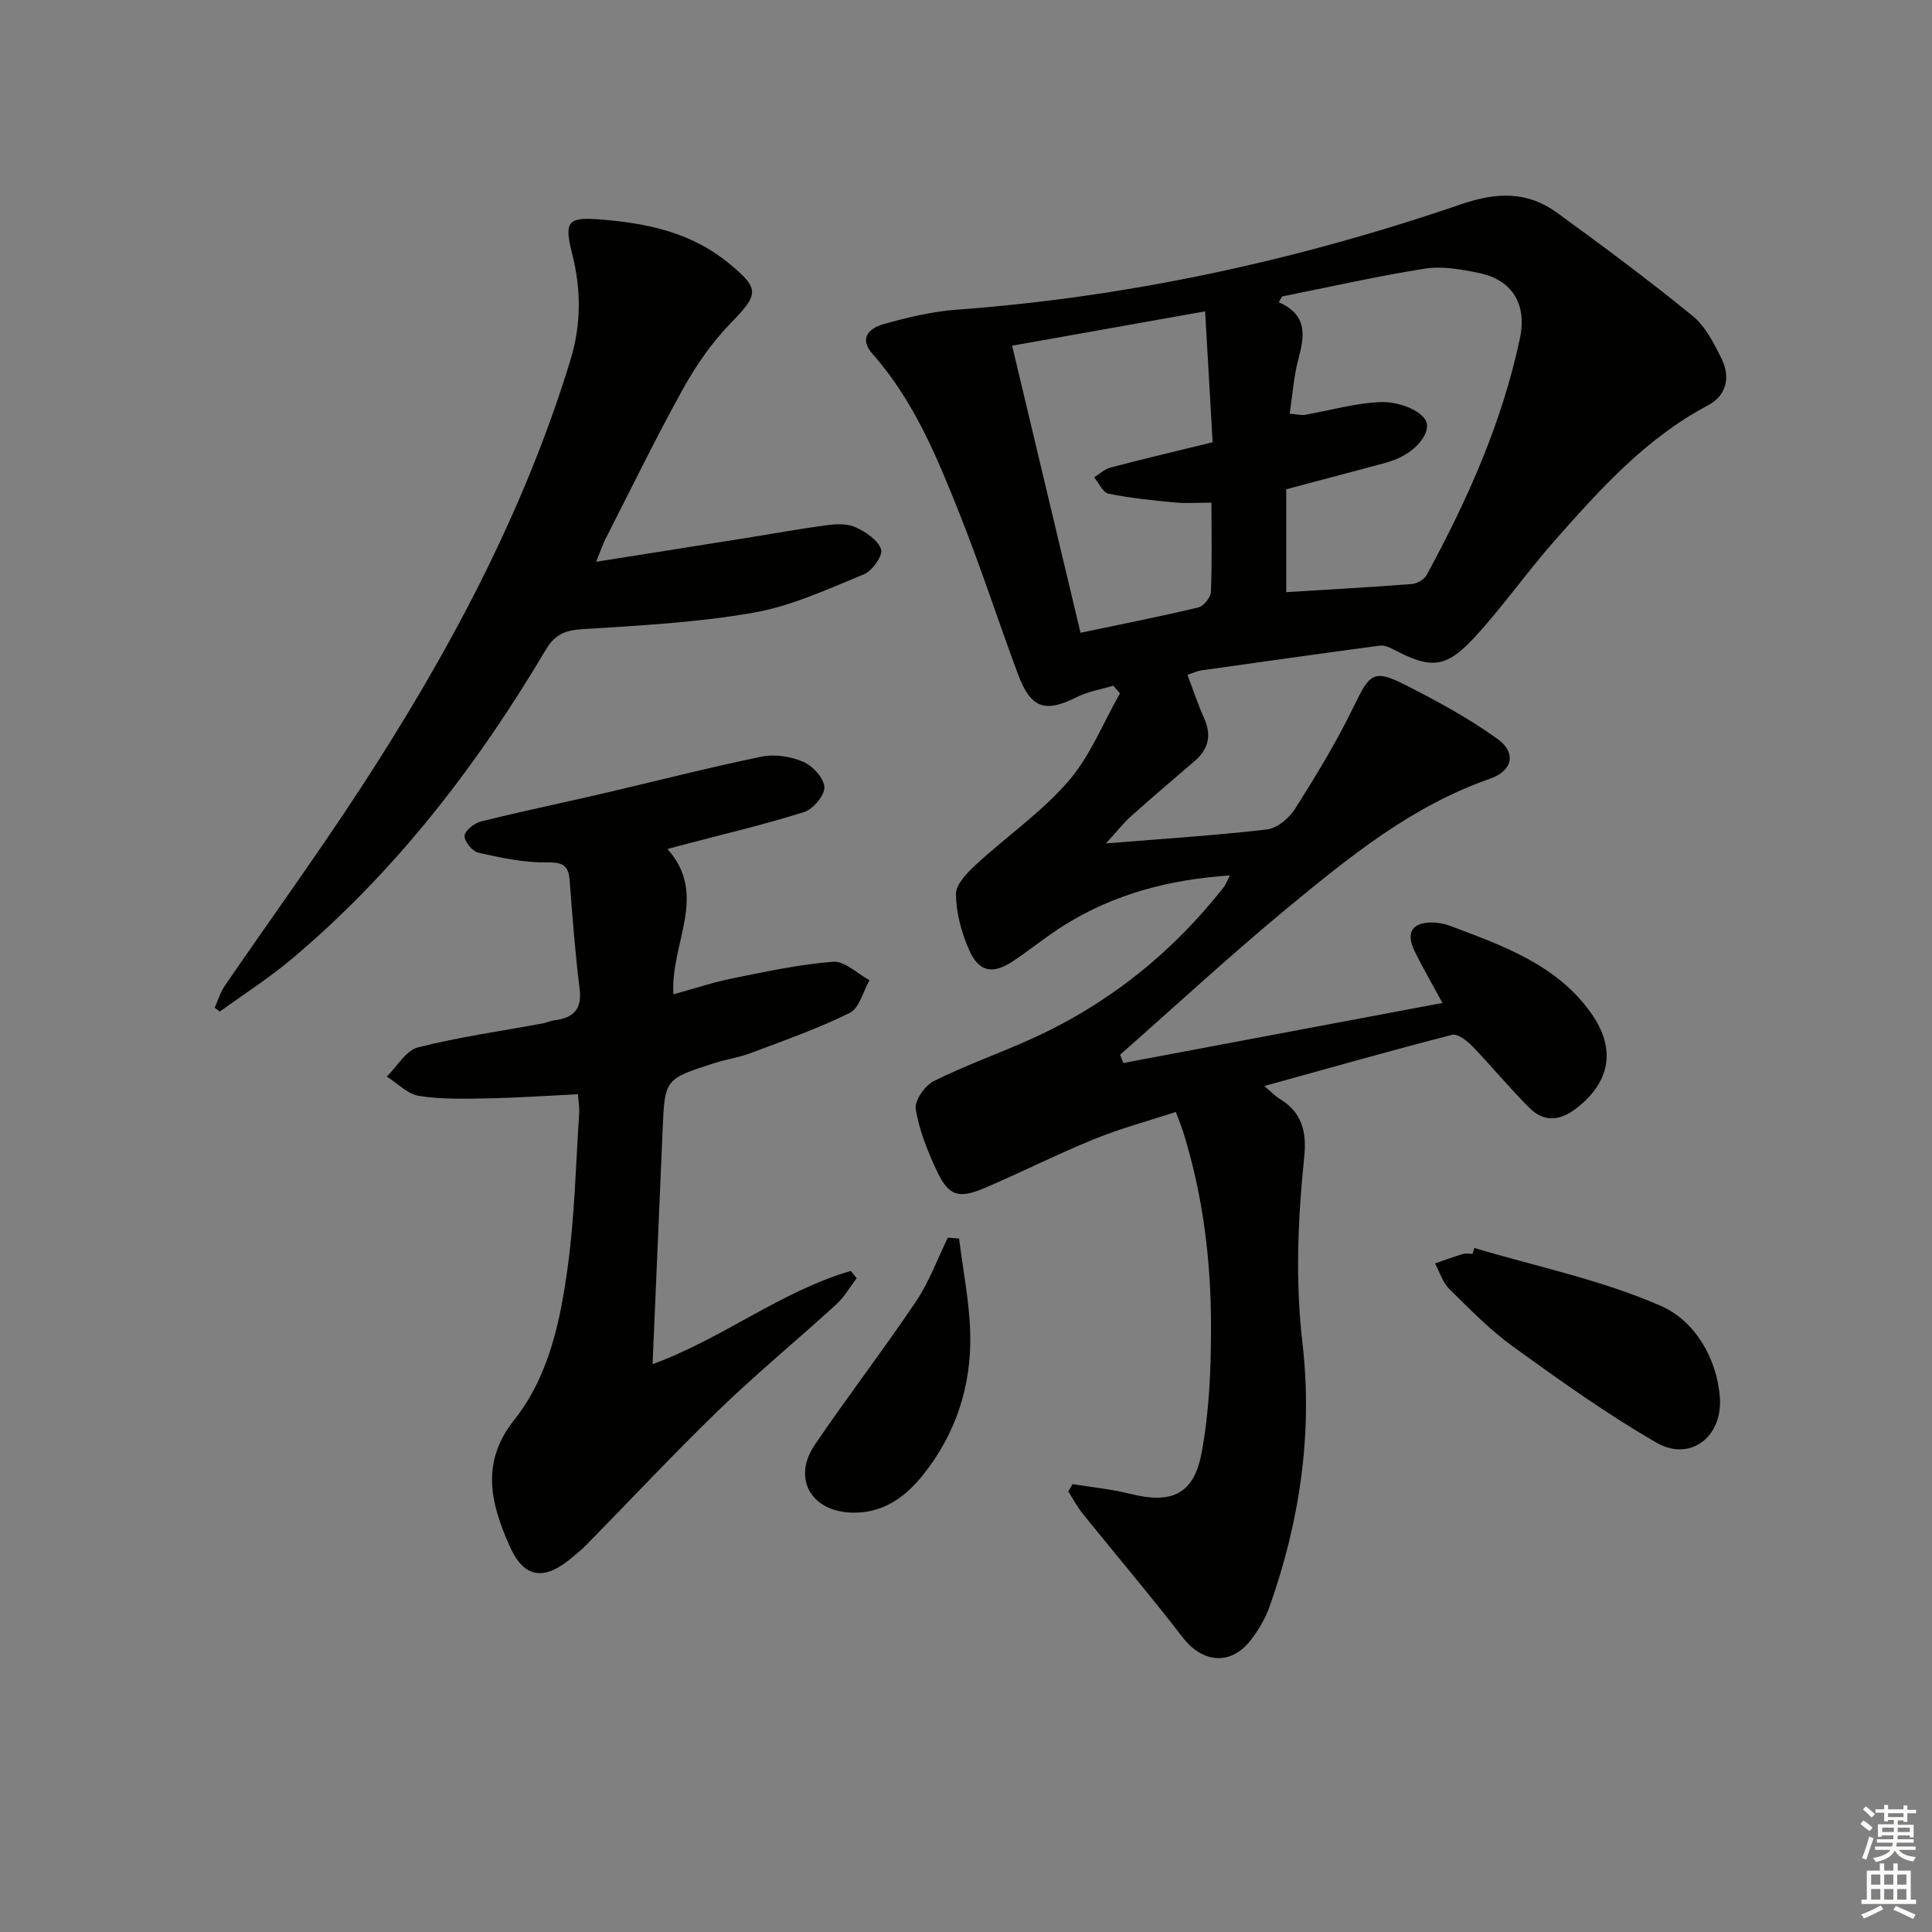 <svg enable-background="new 0 0 400 400" viewBox="0 0 400 400" xmlns="http://www.w3.org/2000/svg"><rect x="0" y="0" width="400" height="400" fill="#808080" stroke="none"/><g fill="#010100"><path d="m232.57 220.08c21.85-4.11 43.7-8.22 66.07-12.43-2.41-4.47-4.27-7.6-5.83-10.88-1.76-3.69-.41-5.78 3.65-5.78 1.3 0 2.66.28 3.88.74 10.9 4.11 22.02 8 29.13 18.1 5.22 7.42 3.85 14.23-3.07 19.61-3.47 2.7-6.73 2.91-9.73-.05-4.12-4.08-7.8-8.61-11.84-12.78-1.1-1.14-3.05-2.66-4.19-2.36-12.79 3.29-25.5 6.9-38.88 10.6 1.47 1.24 2.24 2.09 3.18 2.65 4.64 2.77 5.61 6.89 5.09 11.98-1.32 12.87-1.88 25.61-.36 38.7 2.14 18.43-.55 36.85-6.84 54.5-.88 2.46-2.29 4.84-3.9 6.92-4.11 5.3-9.98 4.72-14.06-.59-6.69-8.68-13.8-17.04-20.67-25.57-1.15-1.43-2.02-3.08-3.02-4.63.29-.51.58-1.02.87-1.54 3.99.65 8.04 1.03 11.94 2.01 8.49 2.13 13.14.21 14.77-8.4 1.59-8.41 1.95-17.14 1.97-25.73.04-13.82-1.61-27.51-5.76-40.79-.34-1.09-.79-2.15-1.53-4.14-5.72 1.87-11.44 3.4-16.87 5.61-7.68 3.13-15.1 6.88-22.73 10.14-5.43 2.32-7.5 1.62-9.95-3.69-1.87-4.05-3.6-8.32-4.3-12.66-.28-1.75 1.9-4.88 3.75-5.8 6.67-3.32 13.76-5.79 20.55-8.89 15.72-7.18 28.86-17.71 39.52-31.31.38-.49.58-1.11 1.22-2.37-12.65.85-23.97 3.87-34.27 10.29-3.66 2.28-7.01 5.06-10.61 7.45-4.25 2.81-7.09 2.29-9.14-2.39-1.57-3.57-2.65-7.62-2.69-11.47-.03-2.03 2.31-4.44 4.12-6.1 6.33-5.84 13.57-10.84 19.16-17.29 4.53-5.22 7.19-12.07 10.68-18.19-.46-.53-.92-1.05-1.38-1.58-2.53.76-5.23 1.18-7.55 2.35-6.55 3.31-9.53 2.38-12.17-4.69-4.11-11.05-7.74-22.29-12.1-33.23-4.67-11.72-9.47-23.45-18.02-33.11-2.98-3.37-.54-5.39 2.3-6.19 4.93-1.39 10.01-2.61 15.09-2.98 35.82-2.64 70.62-10.24 104.52-21.85 7.27-2.49 13.63-2.7 19.72 1.72 9.54 6.92 19 13.96 28.13 21.4 2.7 2.2 4.49 5.77 6.07 9.01 1.82 3.74.92 7.52-2.85 9.51-12.82 6.78-22.29 17.3-31.66 27.9-5.72 6.47-10.69 13.6-16.52 19.96-6.1 6.65-9.15 6.8-17.03 2.65-.83-.44-1.88-.87-2.75-.75-12.34 1.65-24.67 3.39-37 5.13-.79.11-1.54.49-2.83.92 1.18 3.1 2.14 6.07 3.42 8.9 1.59 3.53 1.02 6.42-1.91 8.93-4.42 3.79-8.85 7.56-13.19 11.44-1.55 1.39-2.84 3.06-5.2 5.63 12.05-.98 22.74-1.65 33.36-2.9 2.11-.25 4.6-2.35 5.82-4.29 4.31-6.83 8.55-13.77 12.06-21.03 3.42-7.06 4.16-7.95 10.98-4.48 6.48 3.3 12.95 6.82 18.83 11.05 4 2.88 3.17 6.62-1.56 8.27-16.09 5.6-29.02 16.1-41.83 26.68-11.86 9.8-23.17 20.27-34.72 30.44.2.54.43 1.13.66 1.72zm32.88-158.7c-.23.4-.47.79-.7 1.19 6.07 2.66 5.33 7.04 4.05 11.85-.95 3.57-1.2 7.33-1.79 11.23 1.62.13 2.45.37 3.22.23 5.22-.91 10.4-2.45 15.63-2.63 3.03-.11 7.11 1.11 8.95 3.25 2.12 2.45-1.35 6.91-6.05 8.69-.78.29-1.57.56-2.37.77-6.69 1.79-13.39 3.56-20.09 5.34v21.3c8.9-.55 17.48-1.02 26.04-1.69 1.08-.08 2.54-.96 3.05-1.89 8.44-15.52 15.61-31.58 19.29-48.95 1.52-7.16-1.65-12.1-8.35-13.52-3.7-.78-7.68-1.5-11.33-.93-9.91 1.56-19.71 3.8-29.55 5.76zm-14.63 42.69c-3 0-5.33.18-7.62-.04-4.59-.44-9.2-.9-13.7-1.82-1.17-.24-1.99-2.21-2.97-3.38 1.12-.69 2.16-1.71 3.39-2.03 6.85-1.8 13.74-3.42 21.14-5.24-.52-9.1-1.02-17.81-1.55-27.1-13.53 2.41-26.47 4.71-39.96 7.11 4.8 20.13 9.45 39.67 14.16 59.44 8.54-1.79 16.49-3.36 24.36-5.24 1.11-.26 2.58-2.04 2.63-3.17.26-5.95.12-11.92.12-18.53z"/><path d="m119.66 226.55c-6.36.31-12.45.73-18.54.85-4.79.09-9.65.23-14.34-.5-2.38-.37-4.47-2.61-6.7-4.01 2.14-2.09 3.96-5.4 6.46-6.04 8.49-2.16 17.22-3.37 25.86-4.97.81-.15 1.59-.54 2.4-.64 3.92-.49 5.75-2.27 5.2-6.58-.93-7.41-1.49-14.87-2.05-22.33-.24-3.23-1.48-3.83-4.78-3.78-4.7.08-9.47-.97-14.11-2-1.24-.28-2.93-2.31-2.88-3.47.04-1.07 1.99-2.65 3.36-2.99 8.21-2.05 16.5-3.77 24.74-5.68 11.14-2.59 22.23-5.45 33.42-7.76 2.73-.56 6.05-.03 8.63 1.09 1.95.84 4.28 3.38 4.35 5.24.06 1.72-2.34 4.56-4.21 5.15-8.52 2.67-17.23 4.72-25.87 6.99-.6.16-1.2.33-2.41.66 8.55 9.54.58 19.47 1.23 30.08 4.36-1.19 8.22-2.49 12.18-3.29 6.93-1.39 13.89-2.92 20.91-3.45 2.39-.18 5 2.47 7.51 3.83-1.33 2.32-2.1 5.78-4.09 6.76-6.61 3.27-13.62 5.72-20.54 8.33-2.47.93-5.15 1.3-7.67 2.12-10.1 3.26-10.08 3.29-10.53 13.76-.68 15.94-1.37 31.89-2.08 48.52 14.48-5.3 26.57-15.09 41.04-19.31.4.5.8 1.01 1.21 1.51-1.39 1.82-2.55 3.9-4.22 5.42-7.99 7.3-16.36 14.19-24.14 21.7-9.45 9.13-18.42 18.74-27.62 28.12-.93.95-1.98 1.78-3 2.64-5.68 4.77-9.86 4.33-12.85-2.39-3.83-8.62-6.18-17.2.91-26.12 7.3-9.19 9.63-20.77 11.16-32.14 1.39-10.36 1.62-20.87 2.31-31.32.08-1.27-.15-2.58-.25-4z"/><path d="m123.42 116.31c11.21-1.78 21.16-3.34 31.1-4.93 5.57-.89 11.12-1.91 16.71-2.65 1.94-.26 4.22-.35 5.9.43 2.11.98 4.62 2.63 5.29 4.57.43 1.23-1.8 4.45-3.51 5.15-7.47 3.06-15 6.58-22.85 7.96-11.73 2.06-23.73 2.68-35.64 3.43-3.58.23-5.62 1.21-7.46 4.32-14.27 24.05-31.17 46-52.71 64.08-4.65 3.9-9.81 7.19-14.74 10.77-.35-.27-.71-.54-1.06-.81.68-1.51 1.15-3.16 2.07-4.5 9.31-13.59 18.99-26.93 27.99-40.71 18.15-27.79 33.79-56.85 43.57-88.79 2.27-7.42 2.27-14.64.38-22.08-1.77-6.95-.81-7.66 6.22-7.08 9.45.78 18.39 2.69 25.98 8.85 6.74 5.47 6.51 6.54.57 12.64-3.87 3.98-7.15 8.74-9.85 13.61-5.63 10.15-10.71 20.61-15.99 30.96-.52 1.01-.87 2.09-1.97 4.78z"/><path d="m305.24 258.38c12.97 3.87 26.42 6.63 38.71 12.03 6.76 2.97 11.51 10.57 12.13 18.92.6 8.18-6.17 13.35-13.08 9.38-10.3-5.92-20.02-12.89-29.66-19.85-4.82-3.48-9.05-7.82-13.3-12.01-1.37-1.36-1.98-3.49-2.93-5.28 1.93-.66 3.84-1.36 5.79-1.95.61-.18 1.32-.03 1.99-.03.1-.4.22-.81.35-1.21z"/><path d="m198.57 256.42c.81 6.6 2.16 13.19 2.31 19.81.24 10.75-3 20.65-9.77 29.13-3.75 4.69-8.39 8.02-14.82 7.81-8.43-.28-12.3-7.13-7.57-14.08 6.8-10.01 14.19-19.63 20.95-29.67 2.71-4.04 4.41-8.76 6.57-13.17.77.06 1.55.12 2.33.17z"/></g><path d="m385.2 377.6.6-.7c.6.4 1.3.9 1.9 1.5l-.6.7c-.8-.5-1.4-1-1.9-1.5zm.3 7.1c.6-1.4 1.1-2.9 1.5-4.5.3.1.6.3.9.4-.5 1.4-1 2.9-1.5 4.4zm.2-10.1.6-.6c.7.5 1.3 1.1 1.9 1.6l-.7.7c-.6-.6-1.2-1.2-1.8-1.7zm8.4-.8h.8v.9h1.8v.7h-1.8v1.8h-.8v-.3h-1.2v.9h3.3v2.6h-.8v-.4h-2.5c0 .3 0 .6-.1.8h3.4v.7h-3.5c0 .3-.1.6-.1.8h4v.7h-3.5c.7.9 1.9 1.3 3.6 1.5-.2.2-.4.5-.6.9-1.9-.3-3.2-1.1-3.8-2.3-.5 1.1-1.8 2-3.9 2.4-.2-.3-.4-.5-.6-.8 1.9-.4 3.1-.9 3.6-1.7h-3.2v-.7h3.5c.1-.2.1-.5.2-.8h-3.3v-.7h3.4c0-.2 0-.5 0-.8h-2.4v.3h-.8v-2.6h3.3v-.9h-1.2v.3h-.8v-1.8h-1.8v-.7h1.8v-.9h.8v.9h3.2zm-4.4 5.5h2.4c0-.3 0-.6 0-.9h-2.4zm1.2-3.1h3.2v-.8h-3.2zm4.4 2.2h-2.4v.9h2.5v-.9z" fill="#fbfcfa"/><path d="m389.2 385.8h.9v1.5h1.9v-1.5h.9v1.5h2.7v6h1.1v.9h-11.3v-.9h1.1v-6h2.7zm.2 8.7.5.8c-1.2.6-2.5 1.3-4 1.9-.2-.3-.3-.6-.6-.8 1.6-.6 3-1.3 4.1-1.9zm-2-4.3h1.9v-2.1h-1.9zm0 3.1h1.9v-2.2h-1.9zm2.7-3.1h1.9v-2.1h-1.9zm0 3.1h1.9v-2.2h-1.9zm2.4 1.3c1.4.6 2.7 1.2 4.1 1.8l-.5.9c-1.5-.7-2.8-1.4-4.1-1.9zm2.2-6.5h-1.9v2.1h1.9zm-1.9 5.2h1.9v-2.2h-1.9z" fill="#fbfcfa"/></svg>